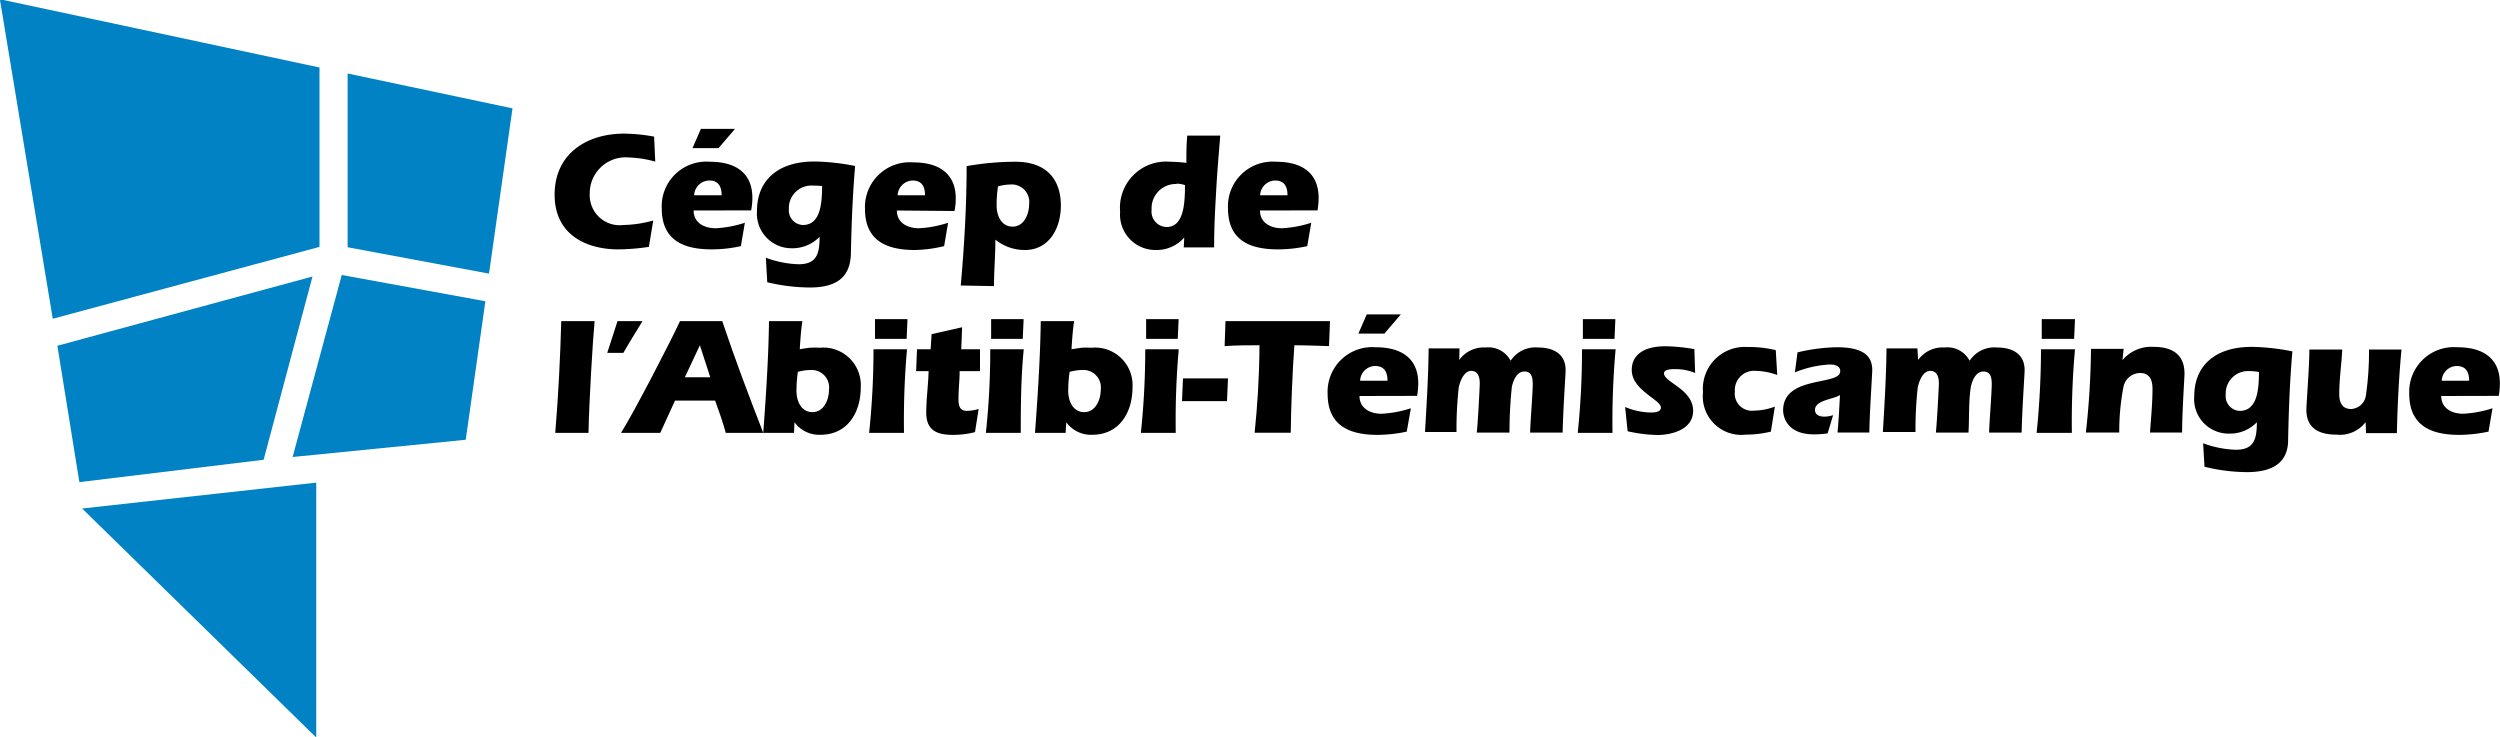 <svg xmlns="http://www.w3.org/2000/svg" width="200" height="58.95" viewBox="0 0 200 58.95"><defs><style>.cls-1{fill:#0082c4;}</style></defs><title>logo-cegep-abitibi</title><path d="M51.91,19.75a17.18,17.18,0,0,1-2.49.2c-2.1,0-5.05-.89-5.05-4.38,0-3.26,2.55-4.88,5.56-4.88a13.85,13.85,0,0,1,2.4.24l.09,2a8.68,8.68,0,0,0-2.09-.33,2.87,2.87,0,0,0-3.15,2.9A2.4,2.4,0,0,0,49.88,18a9.52,9.52,0,0,0,2.38-.36Z"/><path d="M55.49,16.84c0,1,.87,1.42,1.76,1.42a8.88,8.88,0,0,0,2.34-.44l-.32,1.87a10.74,10.74,0,0,1-2.33.26c-2.13,0-4-.64-4-3.28a3.57,3.57,0,0,1,3.84-3.73c2.2,0,3.41,1,3.41,2.89a4.94,4.94,0,0,1-.1,1Zm.58-6.53H58.8l-1.32,1.54H55.4Zm1.66,5.31c0-.78-.32-1.18-1-1.18a1.24,1.24,0,0,0-1.2,1.18Z"/><path d="M61.27,20.62a8.15,8.15,0,0,0,2.63.52c1.51,0,1.66-.95,1.67-2.2a3,3,0,0,1-2.22.92,2.77,2.77,0,0,1-2.79-3c0-2.27,1.49-3.94,4.6-3.94a17.67,17.67,0,0,1,3.25.36c-.2,2.32-.29,4.63-.34,7.08C68,22,67.14,23,64.78,23a15,15,0,0,1-3.4-.42Zm3.78-5.77a1.8,1.8,0,0,0-1.94,1.88A1.17,1.17,0,0,0,64.23,18c1.49,0,1.52-1.93,1.54-3.11A4.39,4.39,0,0,0,65.05,14.85Z"/><path d="M71.75,16.84c0,1,.87,1.42,1.76,1.42a8.88,8.88,0,0,0,2.34-.44l-.32,1.87A10.74,10.74,0,0,1,73.2,20c-2.13,0-4-.64-4-3.28a3.58,3.58,0,0,1,3.85-3.73c2.2,0,3.41,1,3.41,2.89a4.94,4.94,0,0,1-.1,1ZM74,15.62c0-.78-.32-1.18-1-1.18a1.24,1.24,0,0,0-1.19,1.18Z"/><path d="M76.86,22.84c.28-3.17.47-6.36.47-9.55a22.59,22.59,0,0,1,3.9-.35c2.73,0,3.64,1.67,3.64,3.5S83.92,20,82,20a3.72,3.72,0,0,1-2.37-.83c0,1.24-.11,2.49-.11,3.72Zm2.87-6.38c0,.78.37,1.67,1.28,1.67s1.32-1,1.32-1.79a1.4,1.4,0,0,0-1.49-1.58,4,4,0,0,0-1,.15A10,10,0,0,0,79.73,16.46Z"/><path d="M94.74,19h0a2.93,2.93,0,0,1-2.29,1,2.83,2.83,0,0,1-2.84-3.06,3.69,3.69,0,0,1,4-4,11.2,11.2,0,0,1,1.3.09c0-.72,0-1.44.07-2.18h2.64c-.11,1.39-.23,2.71-.31,4.13s-.18,2.93-.18,4.81H94.7Zm-.61-4.28a1.94,1.94,0,0,0-2,2.06,1.23,1.23,0,0,0,1.2,1.38c1.44,0,1.46-2.09,1.47-3.35A2.39,2.39,0,0,0,94.13,14.69Z"/><path d="M100.8,16.84c0,1,.87,1.42,1.75,1.42a9,9,0,0,0,2.35-.44l-.32,1.87a10.9,10.9,0,0,1-2.34.26c-2.13,0-4-.64-4-3.28a3.57,3.57,0,0,1,3.85-3.73c2.19,0,3.4,1,3.4,2.89a5.75,5.75,0,0,1-.09,1ZM103,15.62c0-.78-.32-1.18-1-1.18a1.23,1.23,0,0,0-1.19,1.18Z"/><path d="M47.57,25.69c-.15,1.5-.45,6.59-.49,8.94H44.42c.25-3,.4-6,.48-8.94Z"/><path d="M54,32.05l-1.18,2.58H49.68c1-1.57,4-7.37,4.72-8.94h3.38c1,3,2.14,6,3.28,8.94h-3c-.23-.87-.54-1.72-.85-2.58Zm2.82-1.87-.83-2.56-1.2,2.56Z"/><path d="M63.52,34.63H61.06c.22-3,.42-6,.46-8.94h2.67c-.1.64-.15,1.3-.21,2.25.27-.05.53-.09.8-.12a6.74,6.74,0,0,1,.79,0A3,3,0,0,1,68.86,31c0,2-1.06,3.78-3.21,3.78a2.44,2.44,0,0,1-2.09-1h0Zm.2-3.33c0,.78.37,1.67,1.28,1.67s1.32-1,1.32-1.79a1.4,1.4,0,0,0-1.49-1.58,4,4,0,0,0-1,.15A10,10,0,0,0,63.72,31.3Z"/><path d="M69.53,34.63a63.89,63.89,0,0,0,.35-6.69h2.68a64.93,64.93,0,0,0-.24,6.69ZM70,27.11l0-1.58h2.6l-.07,1.58Z"/><path d="M76.77,29.69c0,.76-.09,1.37-.09,2.26,0,.5.1.92.67.92a3.76,3.76,0,0,0,.94-.15L78,34.57a7,7,0,0,1-1.76.22c-1.28,0-2.14-.35-2.14-1.78,0-1.06.15-2.12.19-3.32h-1l.07-1.75h1.09l.08-1.21,2.44-.55-.07,1.76h1.5l0,1.75Z"/><path d="M78.87,34.63a61.27,61.27,0,0,0,.35-6.69H81.9c-.22,2.22-.24,4.46-.24,6.69Zm.42-7.52,0-1.58h2.6l-.07,1.58Z"/><path d="M85.25,34.63H82.8c.22-3,.42-6,.46-8.94h2.67c-.1.64-.15,1.3-.21,2.25l.79-.12a7,7,0,0,1,.8,0A3,3,0,0,1,90.6,31c0,2-1.06,3.78-3.21,3.78a2.44,2.44,0,0,1-2.09-1h0Zm.21-3.33c0,.78.37,1.67,1.28,1.67s1.32-1,1.32-1.79a1.4,1.4,0,0,0-1.49-1.58,4,4,0,0,0-1,.15A10,10,0,0,0,85.46,31.3Z"/><path d="M91.27,34.63a63.89,63.89,0,0,0,.35-6.69H94.3a64.93,64.93,0,0,0-.24,6.69Zm.42-7.52,0-1.58h2.6l-.07,1.58Z"/><path d="M94.64,30.27h3.6l-.08,1.82h-3.6Z"/><path d="M106.4,25.69l-.08,2c-.1,0-1.74-.07-2.77-.07-.16,2.14-.28,5.35-.29,7h-2.89c.22-2.15.37-4.32.39-7-.92,0-1.85,0-2.79.07l.07-2Z"/><path d="M108.76,31.68c0,1,.88,1.42,1.76,1.42a9,9,0,0,0,2.35-.44l-.33,1.87a11.39,11.39,0,0,1-2.33.26c-2.13,0-4-.65-4-3.29a3.57,3.57,0,0,1,3.84-3.72c2.2,0,3.41,1,3.41,2.89a5.75,5.75,0,0,1-.09,1Zm.58-6.53h2.73l-1.32,1.54h-2.08ZM111,30.46c0-.78-.32-1.18-1-1.18a1.22,1.22,0,0,0-1.19,1.18Z"/><path d="M116.74,28.8l0,0a2.39,2.39,0,0,1,2.11-1,2,2,0,0,1,2,1.06,2.37,2.37,0,0,1,2.2-1.06c1.19,0,2.2.49,2.2,1.81,0,.35-.19,2.89-.24,5h-2.6c0-.59.21-3.18.21-3.89,0-.48-.08-1-.67-1s-.88.68-1,1.21a34.75,34.75,0,0,0-.19,3.68h-2.62c.1-.87.24-3.69.24-3.94,0-.47-.12-1-.68-1s-.88.76-1,1.32a30.38,30.38,0,0,0-.18,3.57H114c.13-2.23.27-4.45.29-6.69h2.47Z"/><path d="M126.22,34.63a64.13,64.13,0,0,0,.34-6.69h2.69a64.94,64.94,0,0,0-.25,6.69Zm.41-7.52,0-1.58h2.6l-.07,1.58Z"/><path d="M135.61,29.84a4.11,4.11,0,0,0-1.57-.31c-.32,0-.92,0-.92.34,0,.72,2.33,1.26,2.33,3,0,1.47-1.67,1.93-2.87,1.93a11.83,11.83,0,0,1-2.37-.3l-.2-1.94A5.53,5.53,0,0,0,132,33c.3,0,.87,0,.87-.4,0-.63-2.33-1.38-2.33-3,0-1.11.82-1.9,2.71-1.9a14.94,14.94,0,0,1,2.3.23Z"/><path d="M142.18,30a5.29,5.29,0,0,0-1.7-.33,1.54,1.54,0,0,0-1.69,1.65,1.37,1.37,0,0,0,1.54,1.53,4.94,4.94,0,0,0,1.66-.32l-.32,2a8.48,8.48,0,0,1-2,.24,3.08,3.08,0,0,1-3.43-3.39,3.35,3.35,0,0,1,3.55-3.62,9.22,9.22,0,0,1,2.27.25Z"/><path d="M143.8,28.19a14.5,14.5,0,0,1,3.16-.41c2.12,0,2.82.71,2.82,1.82,0,.34-.23,3.69-.23,5H147c.1-1,.14-2,.2-3-.5.35-2,.4-2,1.19,0,.42.38.54.74.54a2.16,2.16,0,0,0,.71-.12l-.44,1.46a7.85,7.85,0,0,1-1.08.08c-2.45,0-2.48-1.77-2.48-1.92,0-2.83,4.57-1.95,4.57-3.13,0-.45-.46-.54-.83-.54a8.5,8.5,0,0,0-2.8.63Z"/><path d="M153.45,28.8l0,0a2.4,2.4,0,0,1,2.12-1,2,2,0,0,1,2,1.06,2.37,2.37,0,0,1,2.2-1.06c1.19,0,2.2.49,2.2,1.81,0,.35-.19,2.89-.24,5h-2.6c0-.59.21-3.18.21-3.89,0-.48-.08-1-.67-1s-.88.68-1,1.21c-.19,1.21-.12,2.46-.19,3.68h-2.61c.09-.87.24-3.69.24-3.94,0-.47-.12-1-.69-1s-.88.76-1,1.32a30.38,30.38,0,0,0-.18,3.57h-2.61c.13-2.23.27-4.45.29-6.69h2.47Z"/><path d="M162.93,34.63a66.74,66.74,0,0,0,.35-6.69H166a64.94,64.94,0,0,0-.25,6.69Zm.41-7.52,0-1.58H166l-.07,1.58Z"/><path d="M169.8,28.81l0,0a3,3,0,0,1,2.51-1.06c1.31,0,2.45.49,2.45,2.13,0,.36-.19,3-.19,4.72H172c.08-1.17.2-2.34.2-3.5,0-.66-.2-1.26-1-1.26a1.37,1.37,0,0,0-1.32,1.1,18.67,18.67,0,0,0-.34,3.66h-2.67a64.76,64.76,0,0,0,.41-6.69h2.61Z"/><path d="M176.25,35.46a8.15,8.15,0,0,0,2.63.52c1.51,0,1.66-.95,1.67-2.2a3,3,0,0,1-2.22.91,2.76,2.76,0,0,1-2.79-3c0-2.27,1.49-3.94,4.6-3.94a17.67,17.67,0,0,1,3.25.36c-.2,2.32-.29,4.62-.34,7.08,0,1.58-.93,2.58-3.29,2.58a14.46,14.46,0,0,1-3.4-.43ZM180,29.69a1.79,1.79,0,0,0-1.94,1.88,1.17,1.17,0,0,0,1.12,1.3c1.49,0,1.52-1.93,1.54-3.11A4.39,4.39,0,0,0,180,29.69Z"/><path d="M189.25,33.77l0,0a2.59,2.59,0,0,1-2.34,1c-1.87,0-2.4-.91-2.4-2,0-.43.24-3.48.24-4.81h2.63c-.06,1.19-.24,2.38-.24,3.56,0,.65.21,1.2.95,1.2a1.26,1.26,0,0,0,1.19-1.14,24.33,24.33,0,0,0,.24-3.62h2.6c-.21,2.22-.32,4.46-.37,6.69h-2.47Z"/><path d="M195.3,31.68c0,1,.87,1.42,1.75,1.42a9,9,0,0,0,2.35-.44l-.32,1.87a11.57,11.57,0,0,1-2.34.26c-2.13,0-4-.65-4-3.29a3.57,3.57,0,0,1,3.85-3.72c2.19,0,3.4,1,3.4,2.89a5.75,5.75,0,0,1-.09,1Zm2.23-1.22c0-.78-.32-1.18-1-1.18a1.22,1.22,0,0,0-1.19,1.18Z"/><path class="cls-1" d="M25.56,5.4.27,0,0,0,4.22,25.5l21.34-5.75Zm2.25.48v13.9l11.31,2.11L41,8.67Zm-4.4,30.68,13.85-1.38L38.83,24.1,27.34,22ZM25,22.12,4.59,27.66,6.35,38.57l14.74-1.79ZM6.57,40.68,25.3,59l0-20.39Z"/><path d="M49.4,25.69h2c-.51.84-1.05,1.69-1.53,2.54H48.58Z"/></svg>